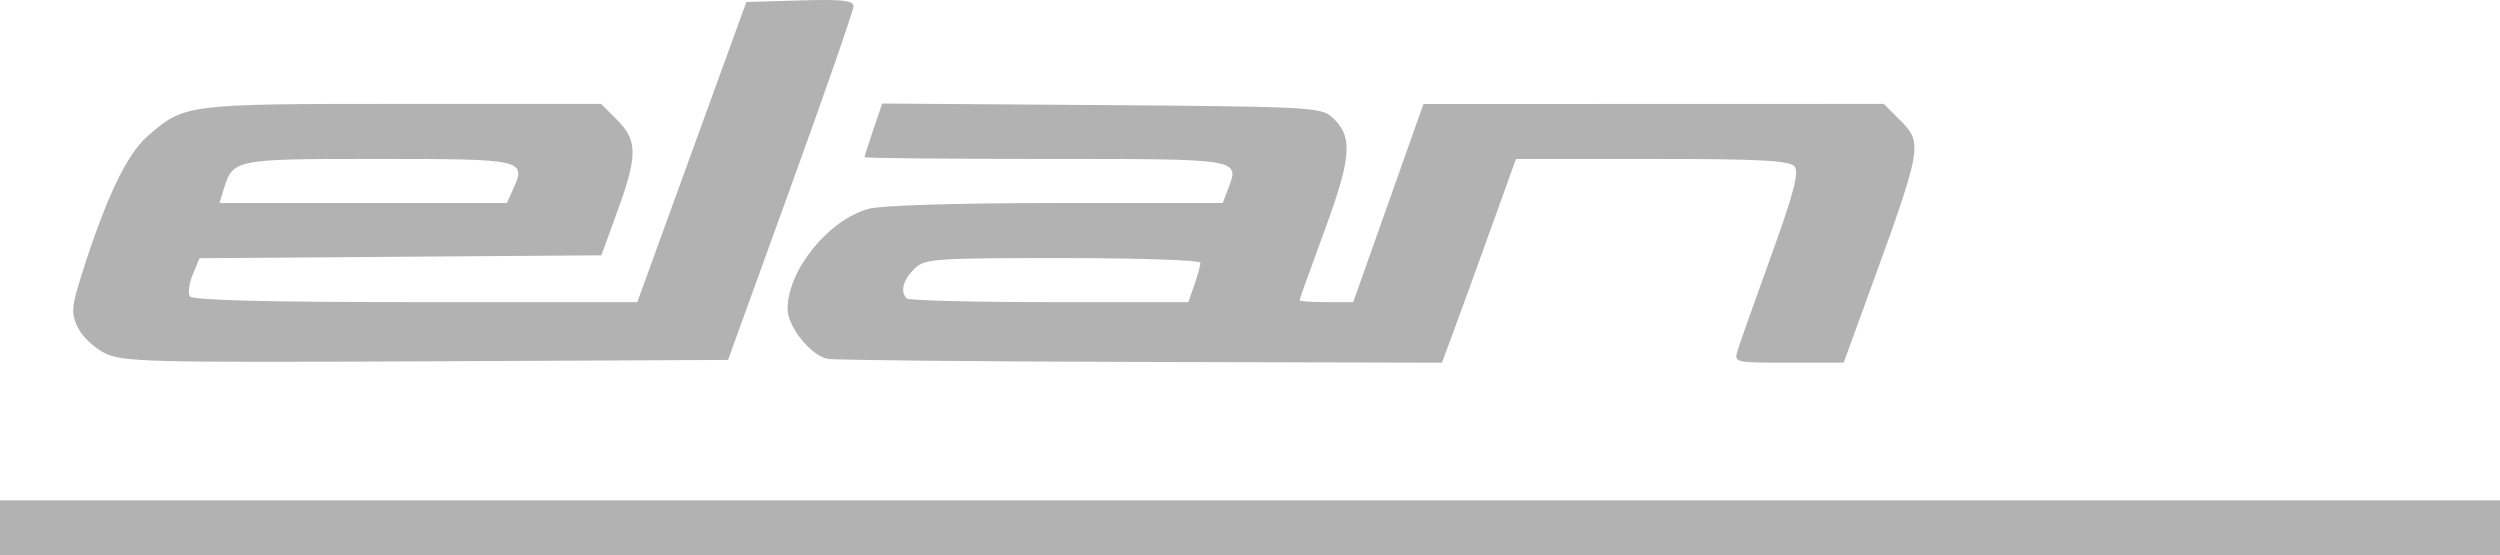 <svg xmlns="http://www.w3.org/2000/svg" viewBox="0 0 454 100.864"><path fill="#b2b2b2" d="M0 95.864v-5h454v10H0zm19.001-31.747c-1.924-.964-4.125-3.07-4.89-4.68-1.24-2.613-1.149-3.689.857-10 4.308-13.557 8.046-21.377 11.788-24.664 6.707-5.888 6.867-5.909 46.289-5.909h36.109l2.923 2.923c3.719 3.72 3.723 6.494.027 16.633l-2.896 7.944-36.488.262-36.487.263-1.213 2.927c-.667 1.61-.918 3.405-.557 3.988.444.719 13.64 1.06 40.962 1.06h40.307l9.902-27.25 9.902-27.25 9.732-.286C152.881-.146 155 .084 155 1.133c0 .737-5.127 15.491-11.393 32.786l-11.393 31.445-54.857.253c-50.588.234-55.13.117-58.356-1.5m74.152-29.689c2.491-5.468 2.07-5.564-24.467-5.564-26.455 0-26.378-.016-28.135 5.75l-.686 2.25h52.178zm57.131 30.735c-3.066-.594-7.289-5.899-7.262-9.125.058-7.032 7.408-16.088 14.7-18.114 2.251-.625 16.013-1.05 34.053-1.054l30.275-.006.947-2.491c2.128-5.6 2.67-5.51-33.104-5.51-18.091 0-32.893-.144-32.893-.321s.722-2.442 1.605-5.033l1.605-4.71 39.791.282c37.373.266 39.918.398 41.875 2.17 3.857 3.492 3.625 7.122-1.31 20.543C238.055 48.623 236 54.357 236 54.537s2.193.327 4.872.327h4.873l6.377-17.988L258.5 18.89l41.795-.013 41.796-.012 2.414 2.414c4.907 4.907 5.048 4.132-6.505 35.836l-3.19 8.75h-9.972c-9.88 0-9.966-.021-9.28-2.25.38-1.238 3.113-8.95 6.074-17.14 4.128-11.42 5.119-15.206 4.252-16.25-.896-1.08-6.22-1.36-25.857-1.36h-24.728l-4.766 13.25c-2.622 7.287-5.647 15.612-6.722 18.5l-1.955 5.25-54.678-.136c-30.073-.075-55.675-.33-56.894-.565zm66.618-13.448c.604-1.732 1.098-3.532 1.098-4s-11.25-.85-25-.85c-23.667 0-25.107.106-27 2-2.026 2.025-2.549 4.117-1.333 5.333.366.366 12.022.666 25.902.666h25.235z"/></svg>